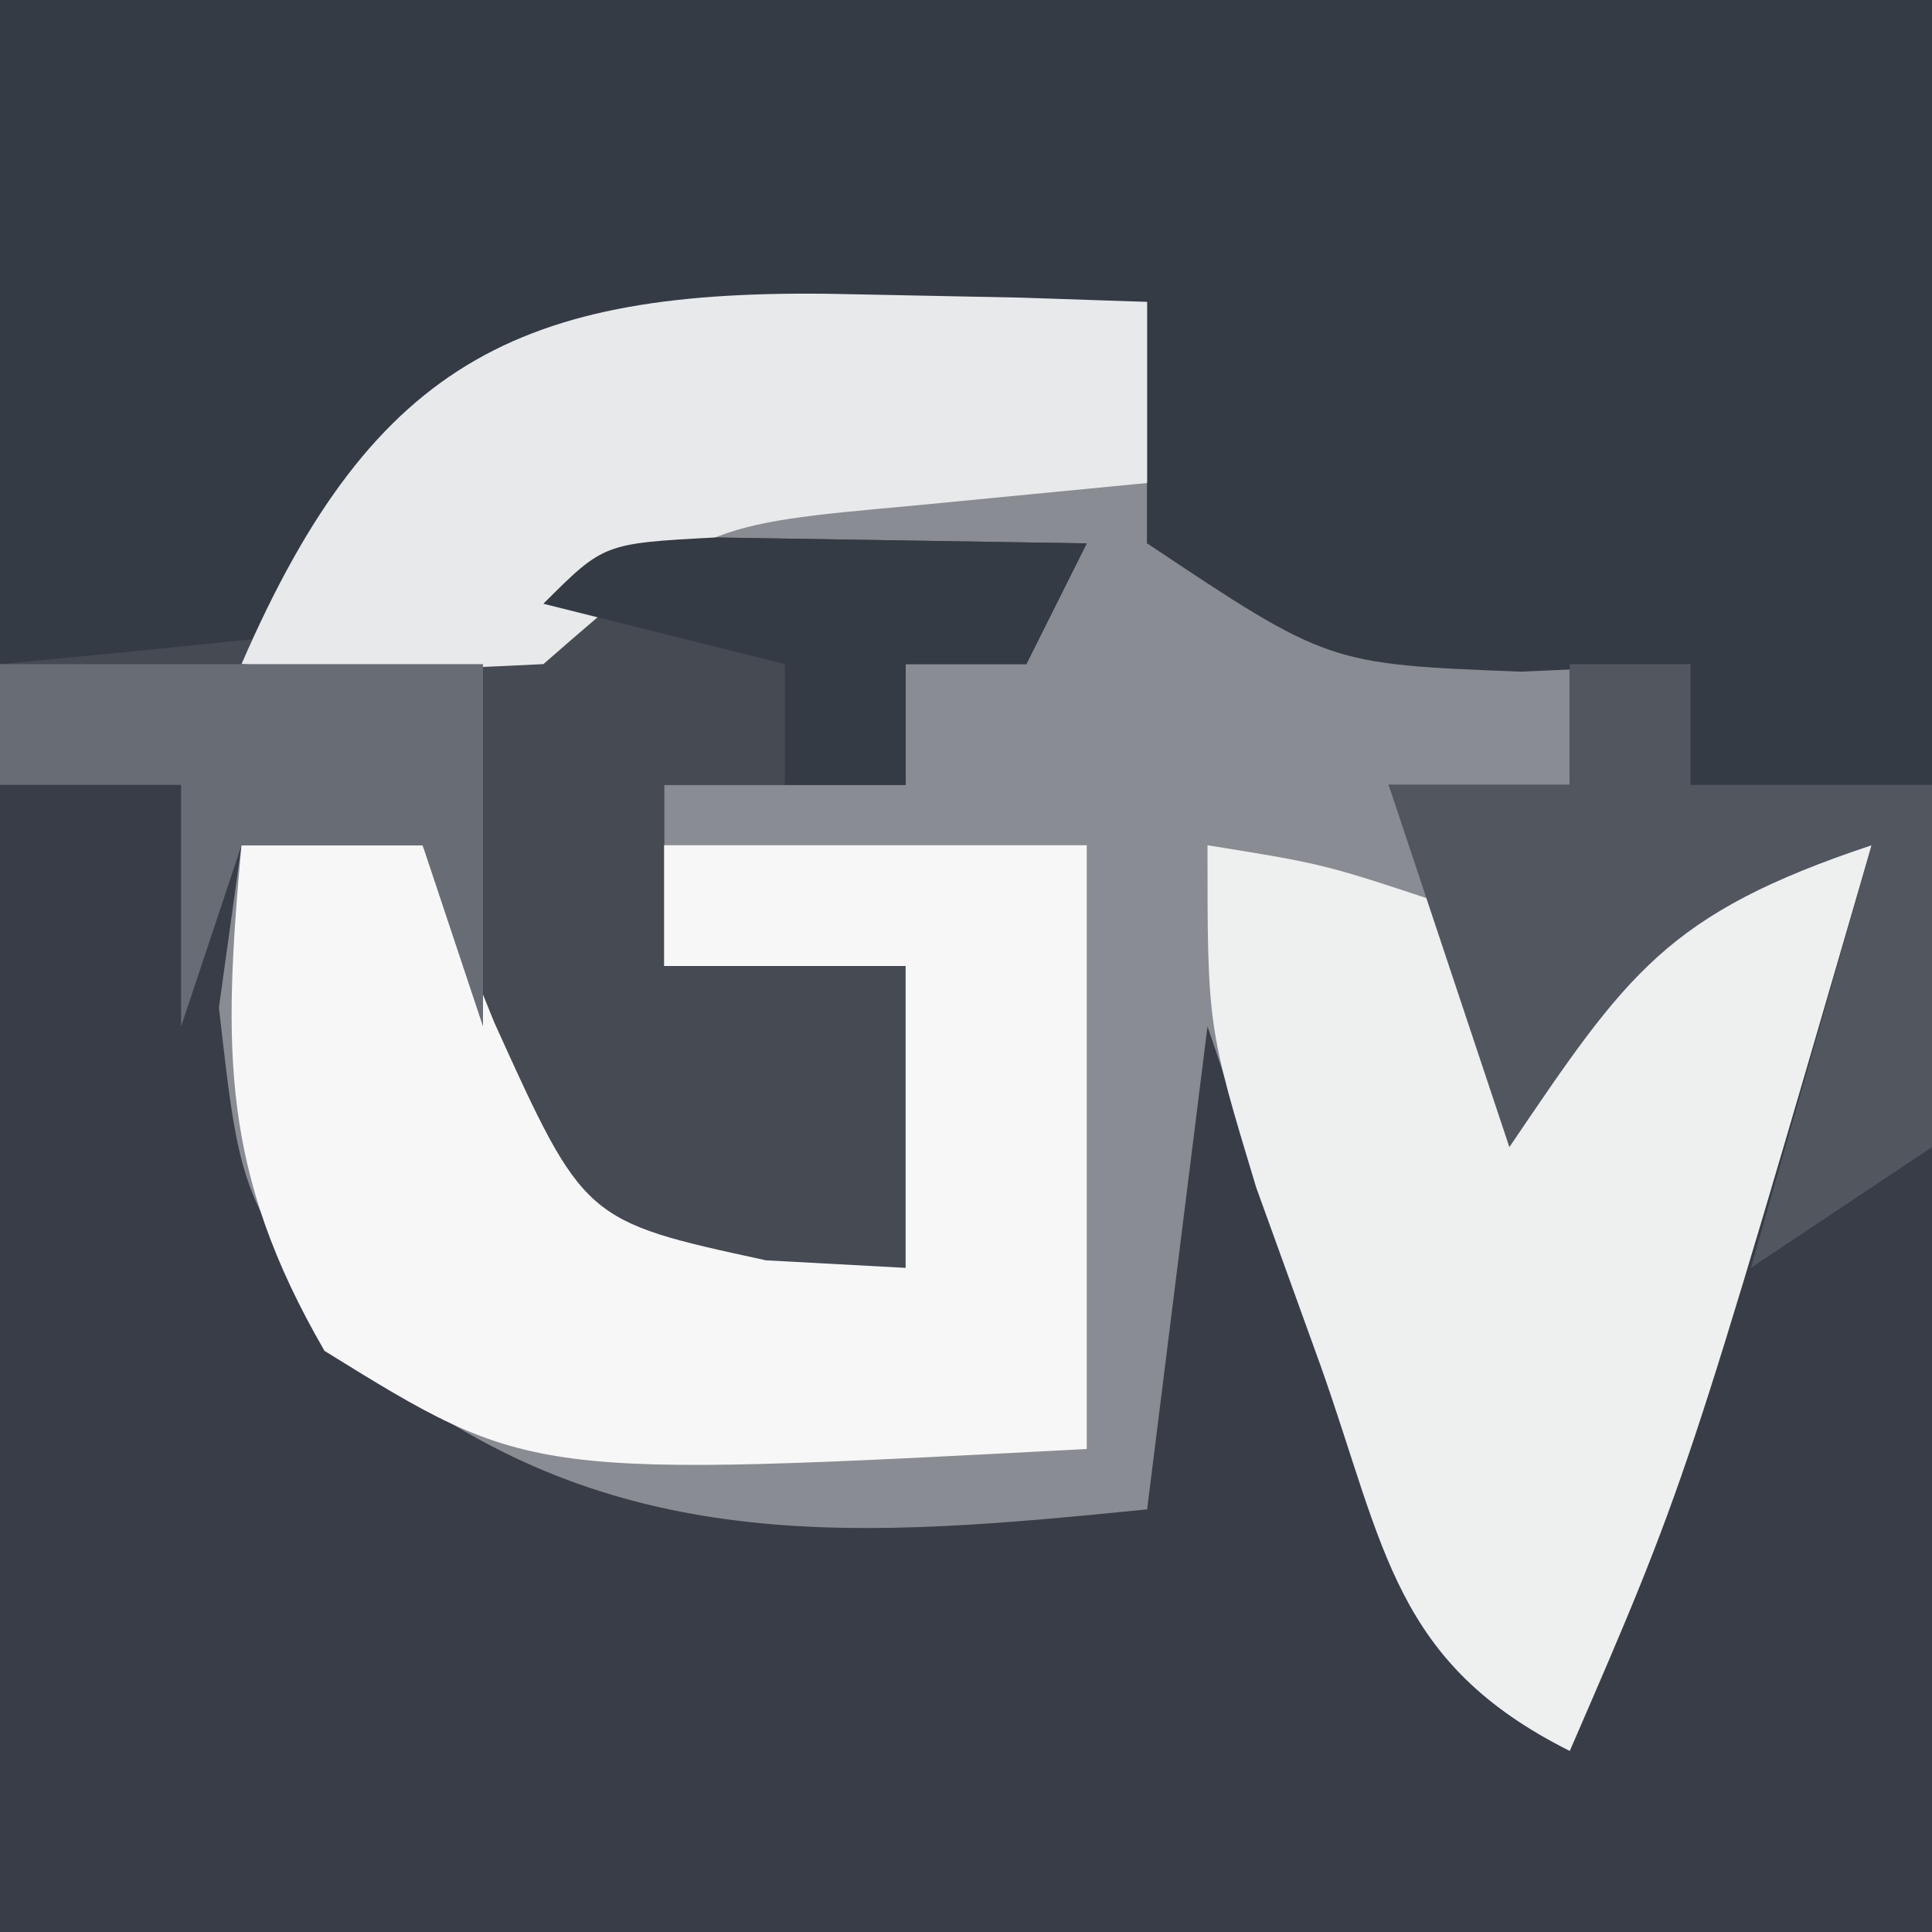 <?xml version="1.0" encoding="UTF-8"?>
<svg version="1.1" xmlns="http://www.w3.org/2000/svg" width="32" height="32">
<rect width="100%" height="100%" fill="#808080" stroke="none"/>
<path d="M0 0 C10.56 0 21.12 0 32 0 C32 10.56 32 21.12 32 32 C21.44 32 10.88 32 0 32 C0 21.44 0 10.88 0 0 Z " fill="#383D47" transform="translate(0,0)"/>
<path d="M0 0 C0.901 0.018 1.802 0.036 2.73 0.055 C3.418 0.078 4.105 0.101 4.812 0.125 C4.812 1.445 4.812 2.765 4.812 4.125 C7.122 4.785 9.432 5.445 11.812 6.125 C11.812 6.785 11.812 7.445 11.812 8.125 C10.822 8.125 9.832 8.125 8.812 8.125 C9.473 9.775 10.133 11.425 10.812 13.125 C11.246 12.465 11.679 11.805 12.125 11.125 C12.682 10.465 13.239 9.805 13.812 9.125 C14.803 9.125 15.793 9.125 16.812 9.125 C13.737 19.683 13.737 19.683 11.812 24.125 C8.861 22.649 8.743 20.624 7.688 17.562 C7.158 16.045 7.158 16.045 6.617 14.496 C6.352 13.714 6.086 12.931 5.812 12.125 C5.482 14.765 5.152 17.405 4.812 20.125 C0.134 20.593 -3.845 20.931 -7.75 18 C-10.188 15.125 -10.188 15.125 -10.562 11.812 C-10.439 10.926 -10.315 10.039 -10.188 9.125 C-9.197 9.125 -8.207 9.125 -7.188 9.125 C-6.796 10.094 -6.404 11.064 -6 12.062 C-4.512 15.347 -4.512 15.347 -1.5 16 C-0.355 16.062 -0.355 16.062 0.812 16.125 C0.812 14.475 0.812 12.825 0.812 11.125 C-0.507 11.125 -1.827 11.125 -3.188 11.125 C-3.188 10.135 -3.188 9.145 -3.188 8.125 C-1.867 8.125 -0.547 8.125 0.812 8.125 C0.812 7.465 0.812 6.805 0.812 6.125 C1.472 5.795 2.132 5.465 2.812 5.125 C0.48 5.083 -1.855 5.084 -4.188 5.125 C-4.518 5.455 -4.848 5.785 -5.188 6.125 C-6.854 6.166 -8.521 6.168 -10.188 6.125 C-7.967 1.002 -5.46 -0.142 0 0 Z " fill="#898C92" transform="translate(14.188,4.875)"/>
<path d="M0 0 C10.56 0 21.12 0 32 0 C32 4.29 32 8.58 32 13 C30.68 13 29.36 13 28 13 C28 12.34 28 11.68 28 11 C27.072 11.041 26.144 11.082 25.188 11.125 C22 11 22 11 19 9 C19 7.68 19 6.36 19 5 C11.959 5.048 11.959 5.048 6.125 8.562 C5.424 9.367 4.723 10.171 4 11 C2.68 11 1.36 11 0 11 C0 7.37 0 3.74 0 0 Z " fill="#353B45" transform="translate(0,0)"/>
<path d="M0 0 C2.051 0.033 4.102 0.065 6.152 0.098 C5.822 0.758 5.492 1.418 5.152 2.098 C4.492 2.098 3.832 2.098 3.152 2.098 C3.152 2.758 3.152 3.418 3.152 4.098 C1.832 4.098 0.512 4.098 -0.848 4.098 C-0.848 5.088 -0.848 6.078 -0.848 7.098 C0.472 7.098 1.792 7.098 3.152 7.098 C3.152 8.748 3.152 10.398 3.152 12.098 C0.84 12.348 0.84 12.348 -1.848 12.098 C-3.66 10.285 -3.66 10.285 -4.848 8.098 C-4.848 7.108 -4.848 6.118 -4.848 5.098 C-5.838 5.098 -6.828 5.098 -7.848 5.098 C-8.178 6.088 -8.508 7.078 -8.848 8.098 C-8.848 6.778 -8.848 5.458 -8.848 4.098 C-9.838 4.098 -10.828 4.098 -11.848 4.098 C-11.848 3.438 -11.848 2.778 -11.848 2.098 C-10.891 2.007 -10.891 2.007 -9.914 1.914 C-8.675 1.788 -8.675 1.788 -7.41 1.66 C-6.586 1.579 -5.763 1.498 -4.914 1.414 C-2.62 1.063 -2.26 0.119 0 0 Z " fill="#454A53" transform="translate(11.848,8.902)"/>
<path d="M0 0 C0.99 0 1.98 0 3 0 C3.392 0.969 3.784 1.939 4.188 2.938 C5.676 6.222 5.676 6.222 8.688 6.875 C9.832 6.937 9.832 6.937 11 7 C11 5.35 11 3.7 11 2 C9.68 2 8.36 2 7 2 C7 1.34 7 0.68 7 0 C9.31 0 11.62 0 14 0 C14 3.3 14 6.6 14 10 C4.784 10.485 4.784 10.485 1.375 8.375 C-0.345 5.404 -0.307 3.379 0 0 Z " fill="#F7F7F8" transform="translate(4,14)"/>
<path d="M0 0 C1.938 0.312 1.938 0.312 4 1 C4.33 1.99 4.66 2.98 5 4 C5.65 3.01 5.65 3.01 6.312 2 C6.869 1.34 7.426 0.68 8 0 C8.99 0 9.98 0 11 0 C7.925 10.558 7.925 10.558 6 15 C3.087 13.543 2.945 11.646 1.875 8.625 C1.522 7.648 1.169 6.671 0.805 5.664 C0 3 0 3 0 0 Z " fill="#EEEFEF" transform="translate(20,14)"/>
<path d="M0 0 C0.901 0.018 1.802 0.036 2.73 0.055 C3.418 0.078 4.105 0.101 4.812 0.125 C4.812 1.115 4.812 2.105 4.812 3.125 C3.534 3.249 2.255 3.373 0.938 3.5 C-2.535 3.815 -2.535 3.815 -5.188 6.125 C-7.812 6.25 -7.812 6.25 -10.188 6.125 C-7.967 1.002 -5.46 -0.142 0 0 Z " fill="#E8E9EA" transform="translate(14.188,4.875)"/>
<path d="M0 0 C0.66 0 1.32 0 2 0 C2 0.66 2 1.32 2 2 C3.32 2 4.64 2 6 2 C6.188 4.875 6.188 4.875 6 8 C5.01 8.66 4.02 9.32 3 10 C3.66 7.69 4.32 5.38 5 3 C1.601 4.133 0.947 5.125 -1 8 C-1.66 6.02 -2.32 4.04 -3 2 C-2.01 2 -1.02 2 0 2 C0 1.34 0 0.68 0 0 Z " fill="#51565F" transform="translate(26,11)"/>
<path d="M0 0 C2.64 0 5.28 0 8 0 C8 1.98 8 3.96 8 6 C7.67 5.01 7.34 4.02 7 3 C6.01 3 5.02 3 4 3 C3.67 3.99 3.34 4.98 3 6 C3 4.68 3 3.36 3 2 C2.01 2 1.02 2 0 2 C0 1.34 0 0.68 0 0 Z " fill="#686C74" transform="translate(0,11)"/>
<path d="M0 0 C2.051 0.033 4.102 0.065 6.152 0.098 C5.822 0.758 5.492 1.418 5.152 2.098 C4.492 2.098 3.832 2.098 3.152 2.098 C3.152 2.758 3.152 3.418 3.152 4.098 C2.492 4.098 1.832 4.098 1.152 4.098 C1.152 3.438 1.152 2.778 1.152 2.098 C-0.168 1.768 -1.488 1.438 -2.848 1.098 C-1.848 0.098 -1.848 0.098 0 0 Z " fill="#353B44" transform="translate(11.848,8.902)"/>
</svg>
